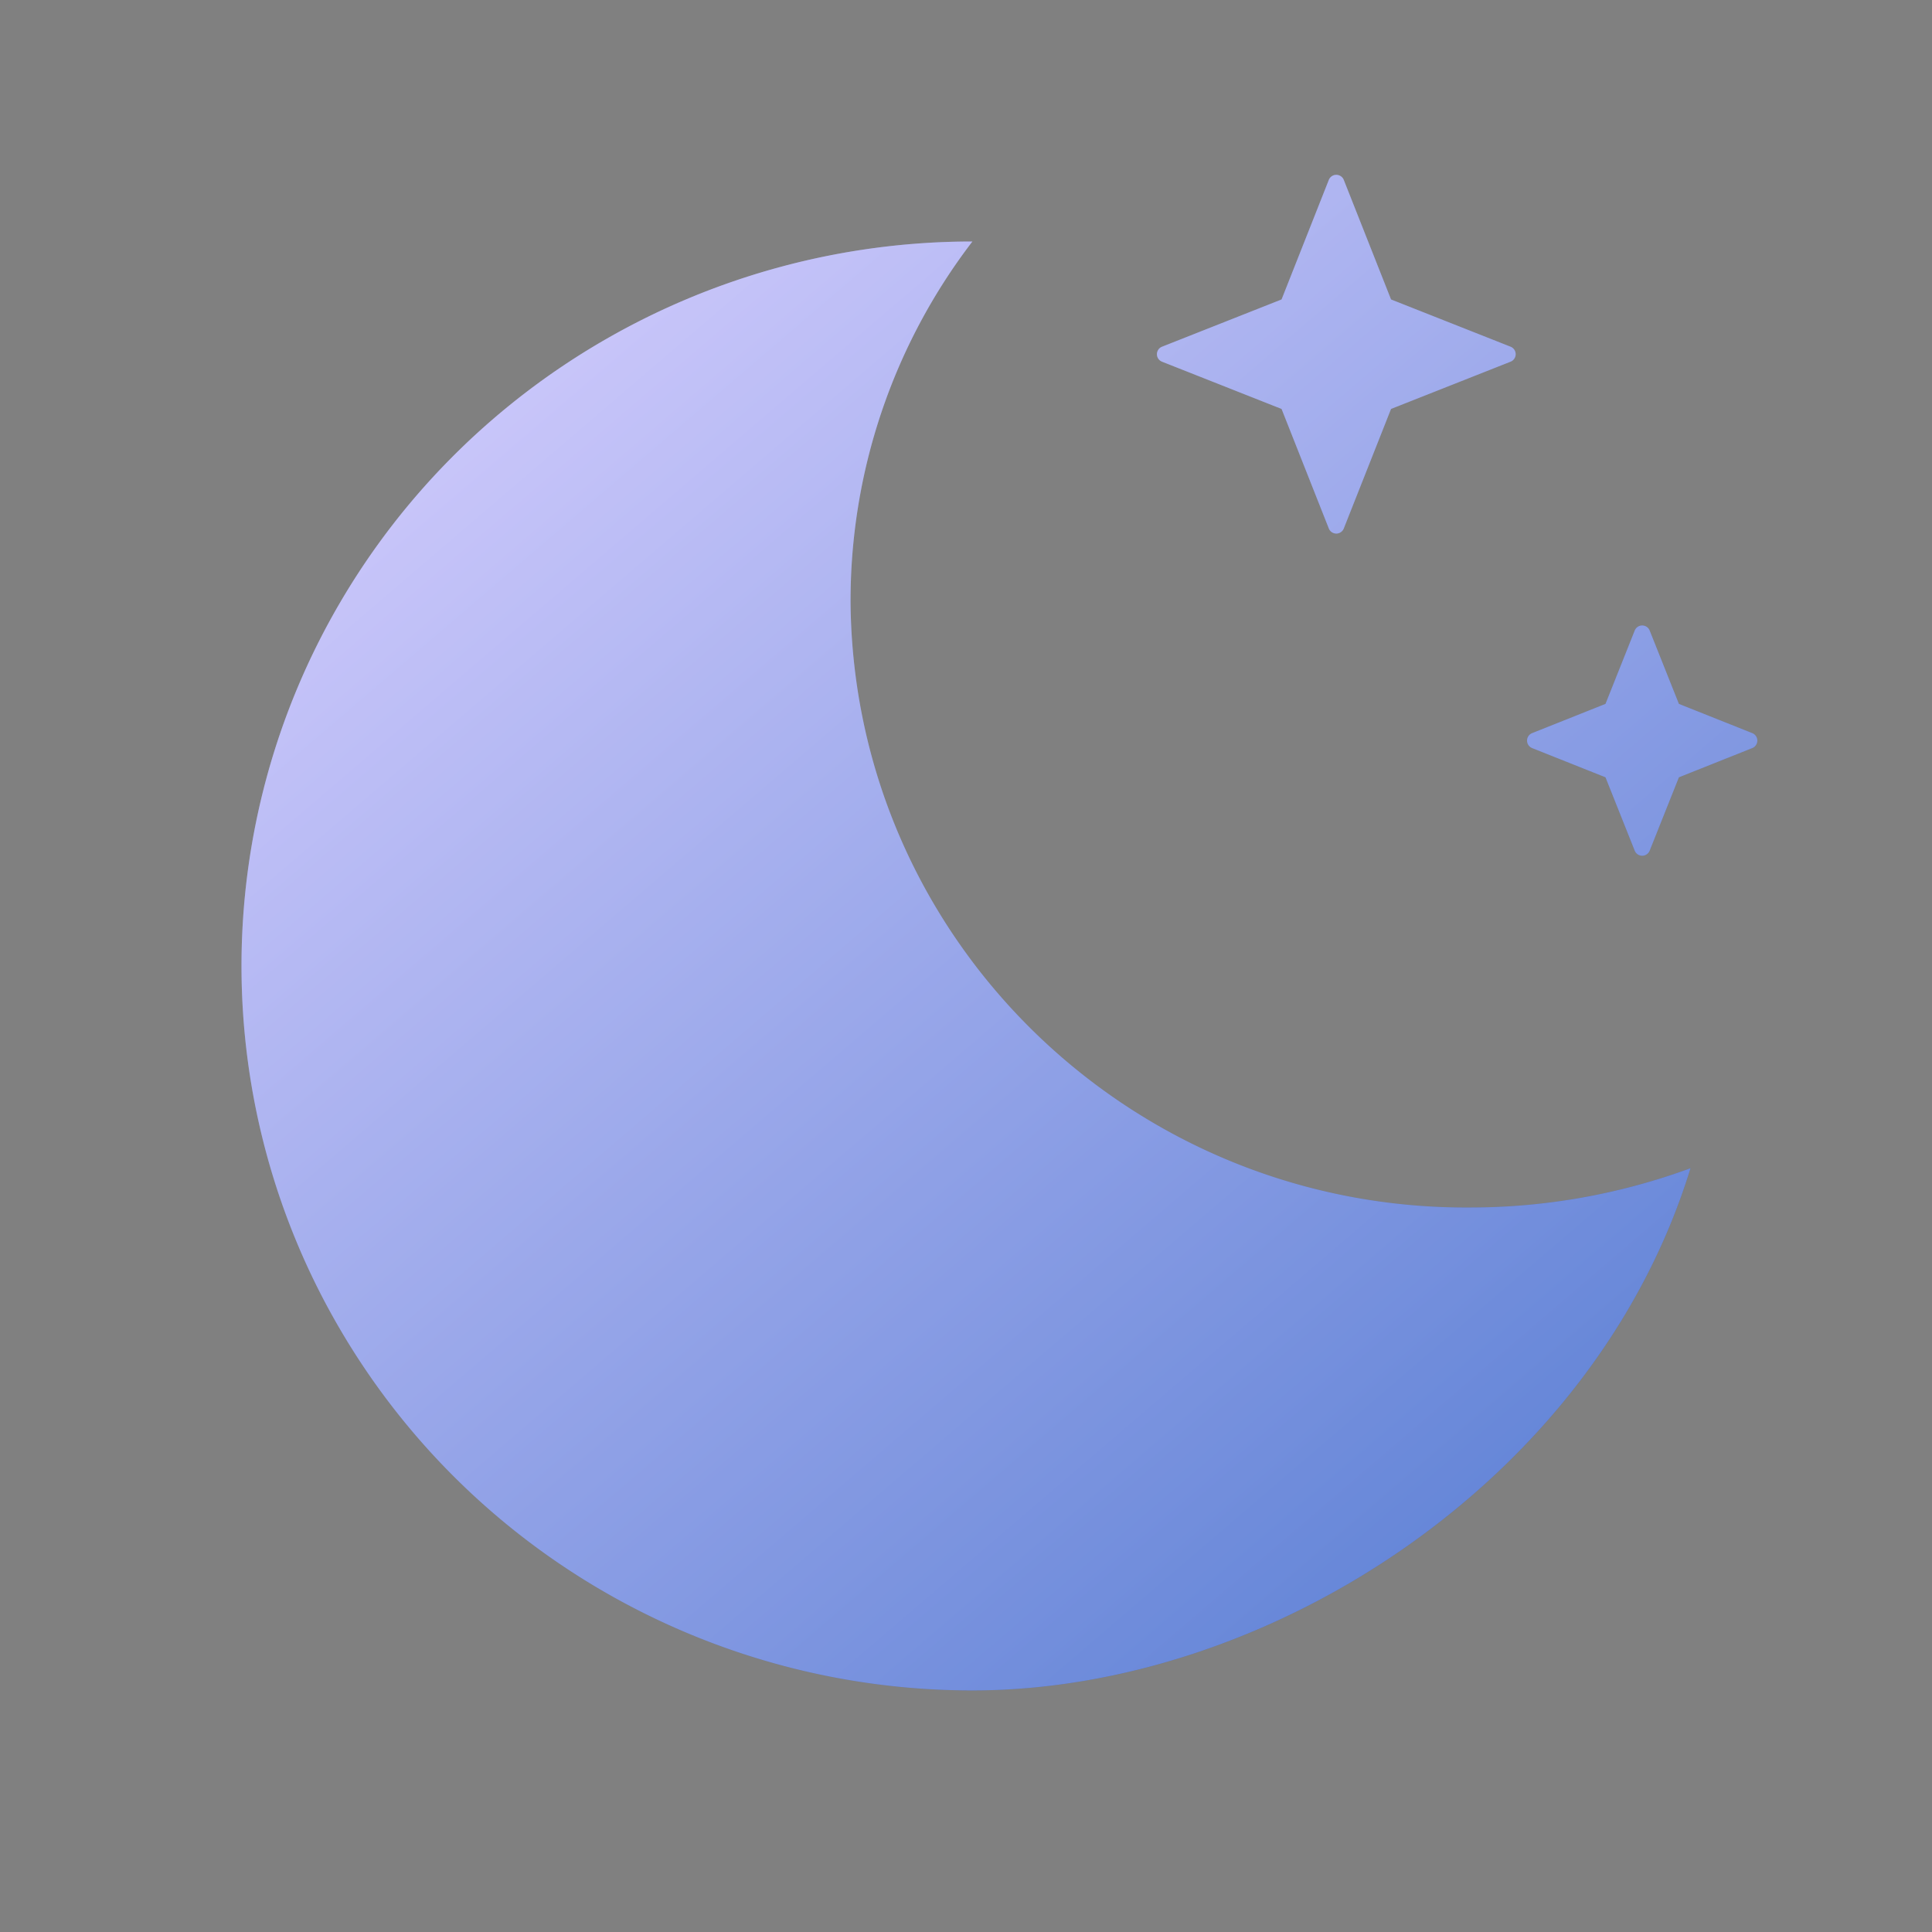 <svg width="48" height="48" xmlns="http://www.w3.org/2000/svg" xmlns:xlink="http://www.w3.org/1999/xlink">
  <rect width="100%" height="100%" fill="#808080" stroke="none"/>
  <defs>
    <linearGradient x1="-46.684%" y1="50.411%" x2="37.049%" y2="148.143%" id="a">
      <stop stop-color="#C5B8FF" offset="0%"/>
      <stop stop-color="#003ABC" offset="100%"/>
    </linearGradient>
    <path d="M24.159 6a14.674 14.674 0 00-3.027 9c.092 8.363 6.998 15.074 15.435 15A15.848 15.848 0 0042 29.024c-2.388 7.766-10.483 12.974-17.841 12.974-6.488 0-12.482-3.43-15.726-9a17.863 17.863 0 010-18C11.677 9.432 17.67 6 24.159 6zm16.715 9.554a.2.2 0 01.112.112l.726 1.822 1.822.726a.2.2 0 010 .372l-1.822.726-.726 1.822a.2.2 0 01-.372 0l-.726-1.822-1.822-.726a.2.2 0 010-.372l1.822-.726.726-1.822a.2.2 0 01.26-.112zm-7.6-11.196a.2.2 0 01.112.112l1.174 2.97 2.97 1.174a.2.2 0 010 .372l-2.97 1.174-1.174 2.97a.2.2 0 01-.372 0l-1.174-2.97-2.97-1.174a.2.2 0 010-.372l2.97-1.174 1.174-2.97a.2.2 0 01.26-.112z" id="b"/>
  </defs>
  <g fill-rule="nonzero" fill="none">
    <use fill="url(#a)" xlink:href="#b"/>
    <use fill-opacity=".33" fill="#FFF" xlink:href="#b"/>
  </g>
</svg>
